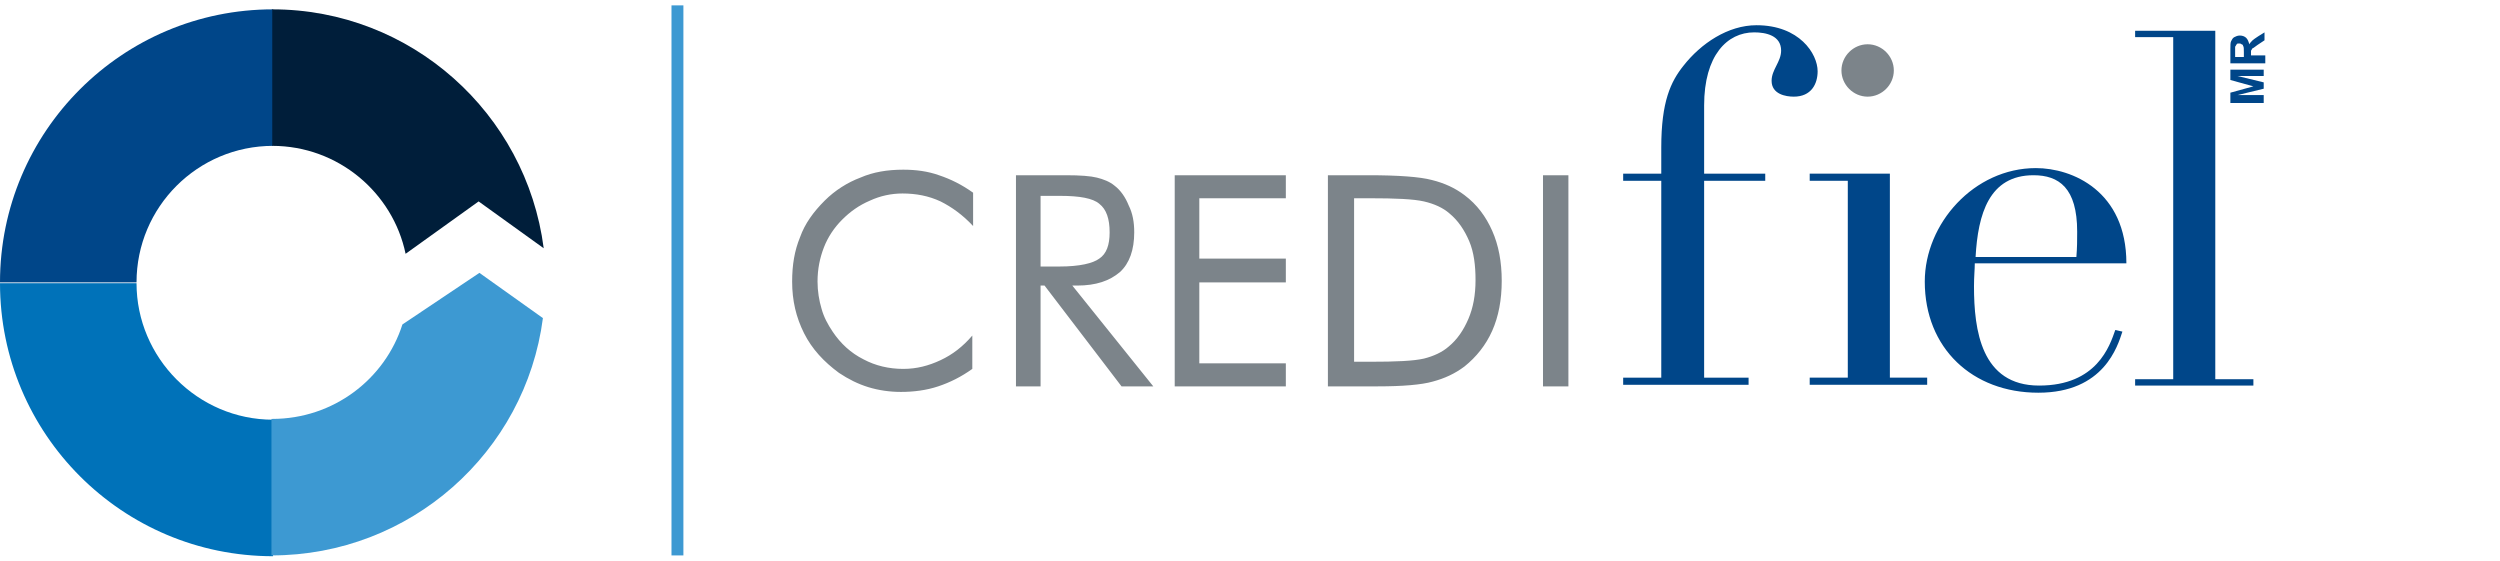 <svg xmlns="http://www.w3.org/2000/svg" width="236" height="53" viewBox="0 0 236 53" fill="none"><path d="M148.057 16.542H145.659V36.473H148.057V16.542ZM129.25 36.473H130.074C132.397 36.473 134.195 36.323 135.244 36.023C136.368 35.724 137.342 35.274 138.241 34.6C139.365 33.7 140.264 32.577 140.864 31.228C141.463 29.879 141.763 28.306 141.763 26.507C141.763 24.709 141.463 23.136 140.864 21.787C140.264 20.438 139.44 19.314 138.241 18.415C137.342 17.741 136.368 17.291 135.169 16.992C134.045 16.692 132.022 16.542 129.175 16.542H125.354V36.473H129.25ZM127.826 18.715H129.325C131.723 18.715 133.446 18.79 134.42 19.015C135.394 19.239 136.218 19.614 136.818 20.139C137.642 20.813 138.241 21.712 138.691 22.761C139.14 23.81 139.29 25.084 139.29 26.433C139.29 27.856 139.066 29.055 138.616 30.104C138.166 31.153 137.567 32.052 136.743 32.726C136.143 33.251 135.319 33.626 134.42 33.85C133.446 34.075 131.798 34.15 129.325 34.15H127.826V18.715ZM121.383 36.473V34.3H113.215V26.657H121.383V24.41H113.215V18.715H121.383V16.542H110.893V36.473H121.383ZM100.103 18.49C101.901 18.49 103.175 18.715 103.775 19.239C104.449 19.764 104.749 20.663 104.749 21.937C104.749 23.136 104.449 23.96 103.775 24.41C103.175 24.859 101.901 25.159 100.028 25.159H98.23V18.49H100.103ZM98.23 36.473V26.957H98.605L105.873 36.473H108.87L101.227 26.957H101.677C103.475 26.957 104.749 26.508 105.723 25.683C106.622 24.859 107.071 23.585 107.071 21.937C107.071 20.963 106.922 20.139 106.547 19.389C106.247 18.64 105.798 17.966 105.198 17.516C104.749 17.142 104.149 16.917 103.55 16.767C102.95 16.617 101.976 16.542 100.628 16.542H95.907V36.473H98.23ZM91.861 18.191C90.812 17.441 89.763 16.917 88.639 16.542C87.59 16.167 86.466 16.018 85.267 16.018C83.769 16.018 82.42 16.242 81.221 16.767C80.022 17.216 78.824 17.966 77.85 18.94C76.801 19.989 75.976 21.113 75.527 22.386C75.002 23.66 74.778 25.009 74.778 26.582C74.778 28.381 75.152 29.954 75.901 31.453C76.651 32.951 77.775 34.15 79.198 35.199C80.097 35.798 80.997 36.248 81.971 36.548C82.945 36.847 83.994 36.997 85.043 36.997C86.242 36.997 87.44 36.847 88.564 36.473C89.688 36.098 90.737 35.574 91.786 34.824V31.677C90.887 32.726 89.913 33.476 88.789 34C87.665 34.525 86.541 34.824 85.267 34.824C83.919 34.824 82.645 34.525 81.521 33.925C80.322 33.326 79.348 32.427 78.599 31.303C78.149 30.628 77.775 29.954 77.55 29.13C77.325 28.381 77.175 27.482 77.175 26.582C77.175 25.384 77.4 24.334 77.775 23.36C78.149 22.386 78.749 21.487 79.498 20.738C80.247 19.989 81.072 19.389 82.121 18.94C83.095 18.49 84.144 18.265 85.192 18.265C86.466 18.265 87.665 18.49 88.789 19.015C89.838 19.539 90.887 20.288 91.861 21.337V18.191Z" fill="#7C848A"></path><path d="M201.556 36.398H212.72V35.798H209.123V2.905H201.556V3.505H205.152V35.798H201.556V36.398Z" fill="#004689"></path><path d="M192.489 36.398C187.019 36.398 186.345 31.153 186.345 27.032C186.345 26.058 186.42 25.458 186.42 24.859H200.731C200.731 18.041 195.636 15.868 192.189 15.868C186.345 15.868 181.699 21.113 181.699 26.582C181.699 32.876 186.195 37.072 192.414 37.072C198.633 37.072 199.907 32.651 200.356 31.303L199.682 31.153C199.157 32.651 197.959 36.398 192.489 36.398ZM191.964 16.542C194.362 16.542 196.085 17.741 196.085 21.862C196.085 22.686 196.085 23.36 196.01 24.26H186.495C186.719 20.213 187.768 16.542 191.964 16.542Z" fill="#004689"></path><path d="M153.302 36.323H165.066V35.649H160.87V17.067H166.639V16.392H160.87V9.949C160.87 5.228 163.043 3.055 165.59 3.055C166.714 3.055 168.138 3.355 168.138 4.779C168.138 5.828 167.239 6.577 167.239 7.626C167.239 8.9 168.587 9.124 169.336 9.124C170.985 9.124 171.584 7.926 171.584 6.727C171.584 5.078 169.861 2.381 165.815 2.381C163.117 2.381 160.57 4.104 158.922 6.202C157.723 7.701 156.824 9.574 156.824 13.92V16.392H153.227V17.067H156.824V35.649H153.227V36.323H153.302Z" fill="#004689"></path><path d="M170.836 36.323H181.925V35.648H178.404V16.392H170.836V17.066H174.432V35.648H170.836V36.323Z" fill="#004689"></path><path d="M173.832 6.652C173.832 8.001 174.956 9.124 176.305 9.124C177.653 9.124 178.777 8.001 178.777 6.652C178.777 5.303 177.653 4.179 176.305 4.179C174.956 4.179 173.832 5.303 173.832 6.652Z" fill="#7C848A"></path><path d="M213.694 9.724H210.547V8.75L212.72 8.15L210.547 7.551V6.577H213.694V7.176H211.221L213.694 7.776V8.375L211.221 8.974H213.694V9.724Z" fill="#004689"></path><path d="M213.694 5.977H210.547V4.629C210.547 4.254 210.547 4.029 210.622 3.879C210.697 3.73 210.772 3.58 210.922 3.505C211.072 3.43 211.221 3.355 211.446 3.355C211.671 3.355 211.896 3.43 212.046 3.58C212.196 3.73 212.27 3.954 212.345 4.179C212.42 4.029 212.495 3.954 212.645 3.804C212.72 3.73 212.945 3.58 213.17 3.43L213.769 3.055V3.804L213.095 4.254C212.87 4.404 212.72 4.554 212.645 4.554C212.57 4.629 212.57 4.704 212.495 4.779C212.495 4.853 212.495 4.928 212.495 5.078V5.228H213.844V5.977H213.694ZM211.821 5.378V4.928C211.821 4.629 211.821 4.404 211.746 4.329C211.746 4.254 211.671 4.179 211.596 4.179C211.521 4.104 211.446 4.104 211.371 4.104C211.296 4.104 211.147 4.104 211.147 4.179C211.072 4.254 211.072 4.329 210.997 4.404C210.997 4.479 210.997 4.629 210.997 4.853V5.378H211.821Z" fill="#004689"></path><path d="M64.513 0.507H63.389V52.432H64.513V0.507Z" fill="#3D99D2"></path><path d="M12.888 26.657C12.888 19.539 18.657 13.769 25.776 13.769V0.882C11.539 0.882 0 12.421 0 26.657H12.888Z" fill="#004689"></path><path d="M25.776 39.62C18.657 39.62 12.888 33.775 12.888 26.732H0C0 40.968 11.539 52.507 25.776 52.507V39.62Z" fill="#0072B9"></path><path d="M51.326 23.435C49.677 10.697 38.813 0.882 25.7 0.882V13.769C31.919 13.769 37.089 18.19 38.288 23.959L45.182 19.014L51.326 23.435Z" fill="#001E3A"></path><path d="M45.256 25.758L37.988 30.629C36.34 35.799 31.47 39.545 25.7 39.545C25.7 39.545 25.7 39.545 25.625 39.545V52.432C38.738 52.432 49.602 42.692 51.251 30.029L45.256 25.758Z" fill="#3D99D2"></path></svg>
